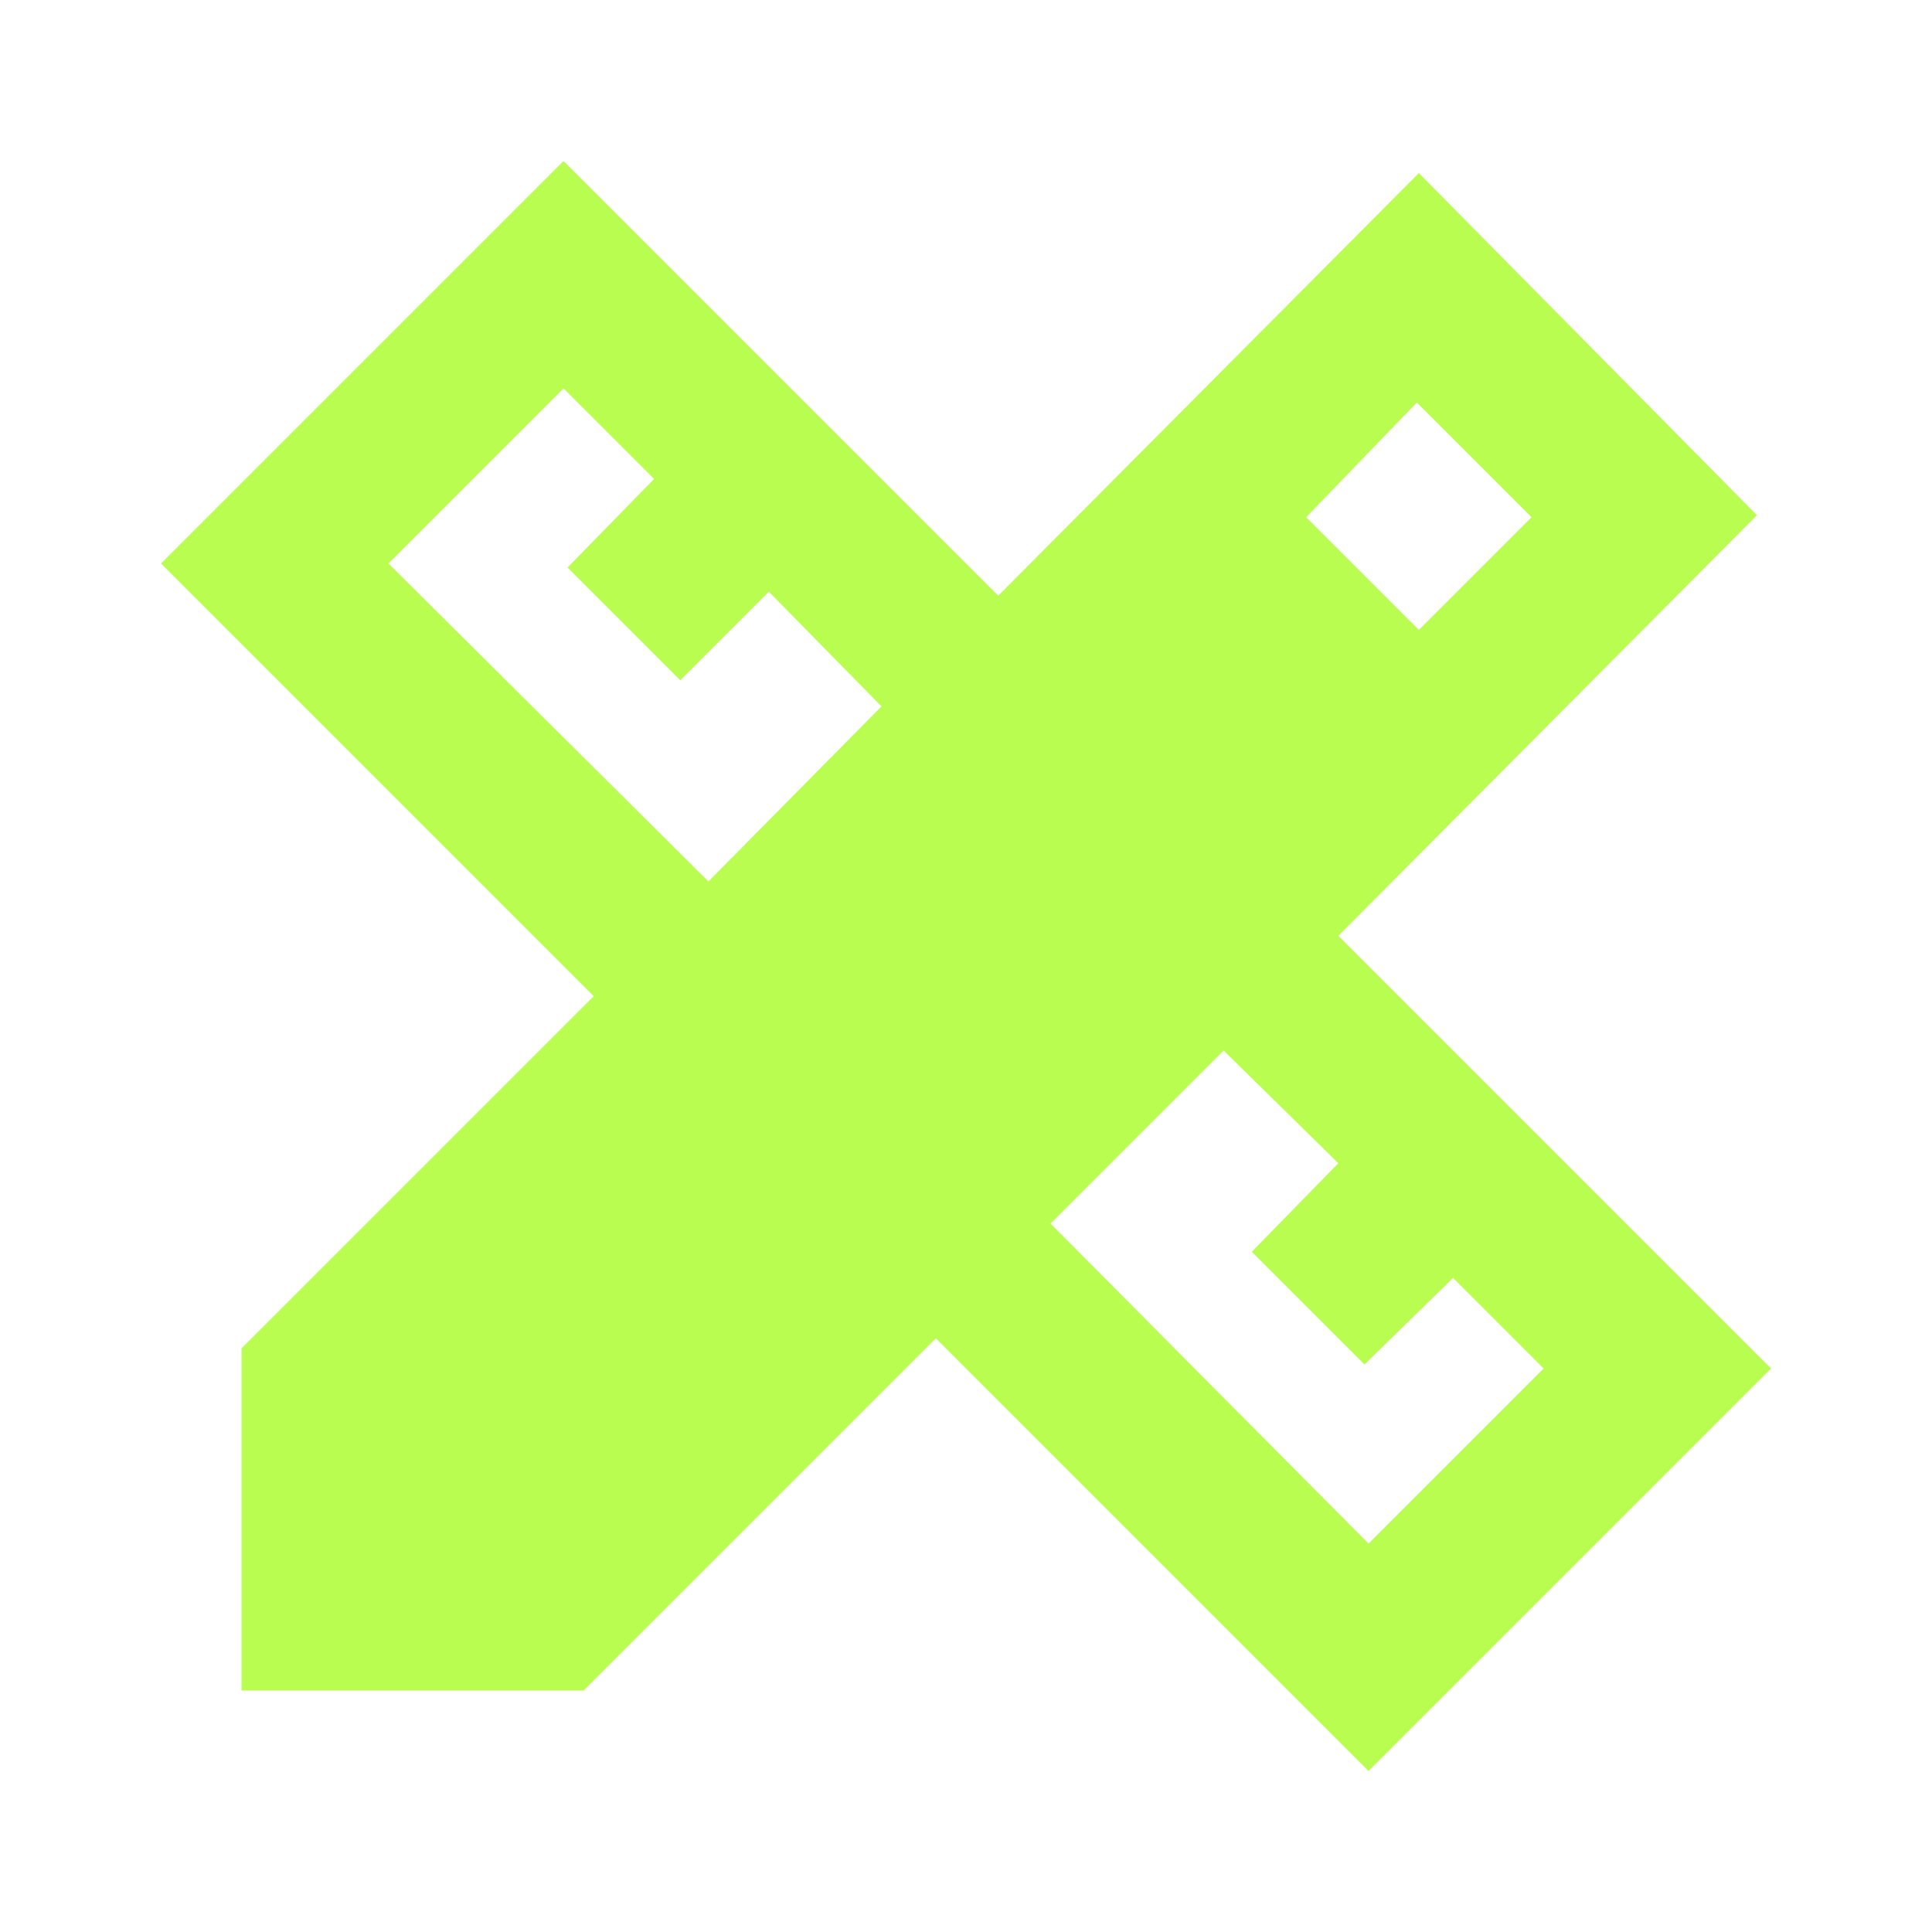 <svg width="48" height="48" viewBox="0 0 48 48" fill="none" xmlns="http://www.w3.org/2000/svg">
<g id="Icons">
<path id="Vector" d="M17.6 21.9L21.9 17.55L19.1 14.7L16.9 16.9L14.1 14.1L16.25 11.9L14 9.65L9.65 14L17.6 21.9ZM34 38.35L38.35 34L36.1 31.75L33.9 33.9L31.1 31.1L33.25 28.9L30.4 26.1L26.1 30.4L34 38.35ZM32.45 12.85L35.25 15.65L38.05 12.85L35.2 10L32.45 12.85ZM14.5 42H6V33.5L14.75 24.75L4 14L14 4L24.8 14.8L35.25 4.3L43.65 12.8L33.25 23.25L44 34L34 44L23.25 33.25L14.5 42Z" fill="#B9FD50"/>
</g>
</svg>
